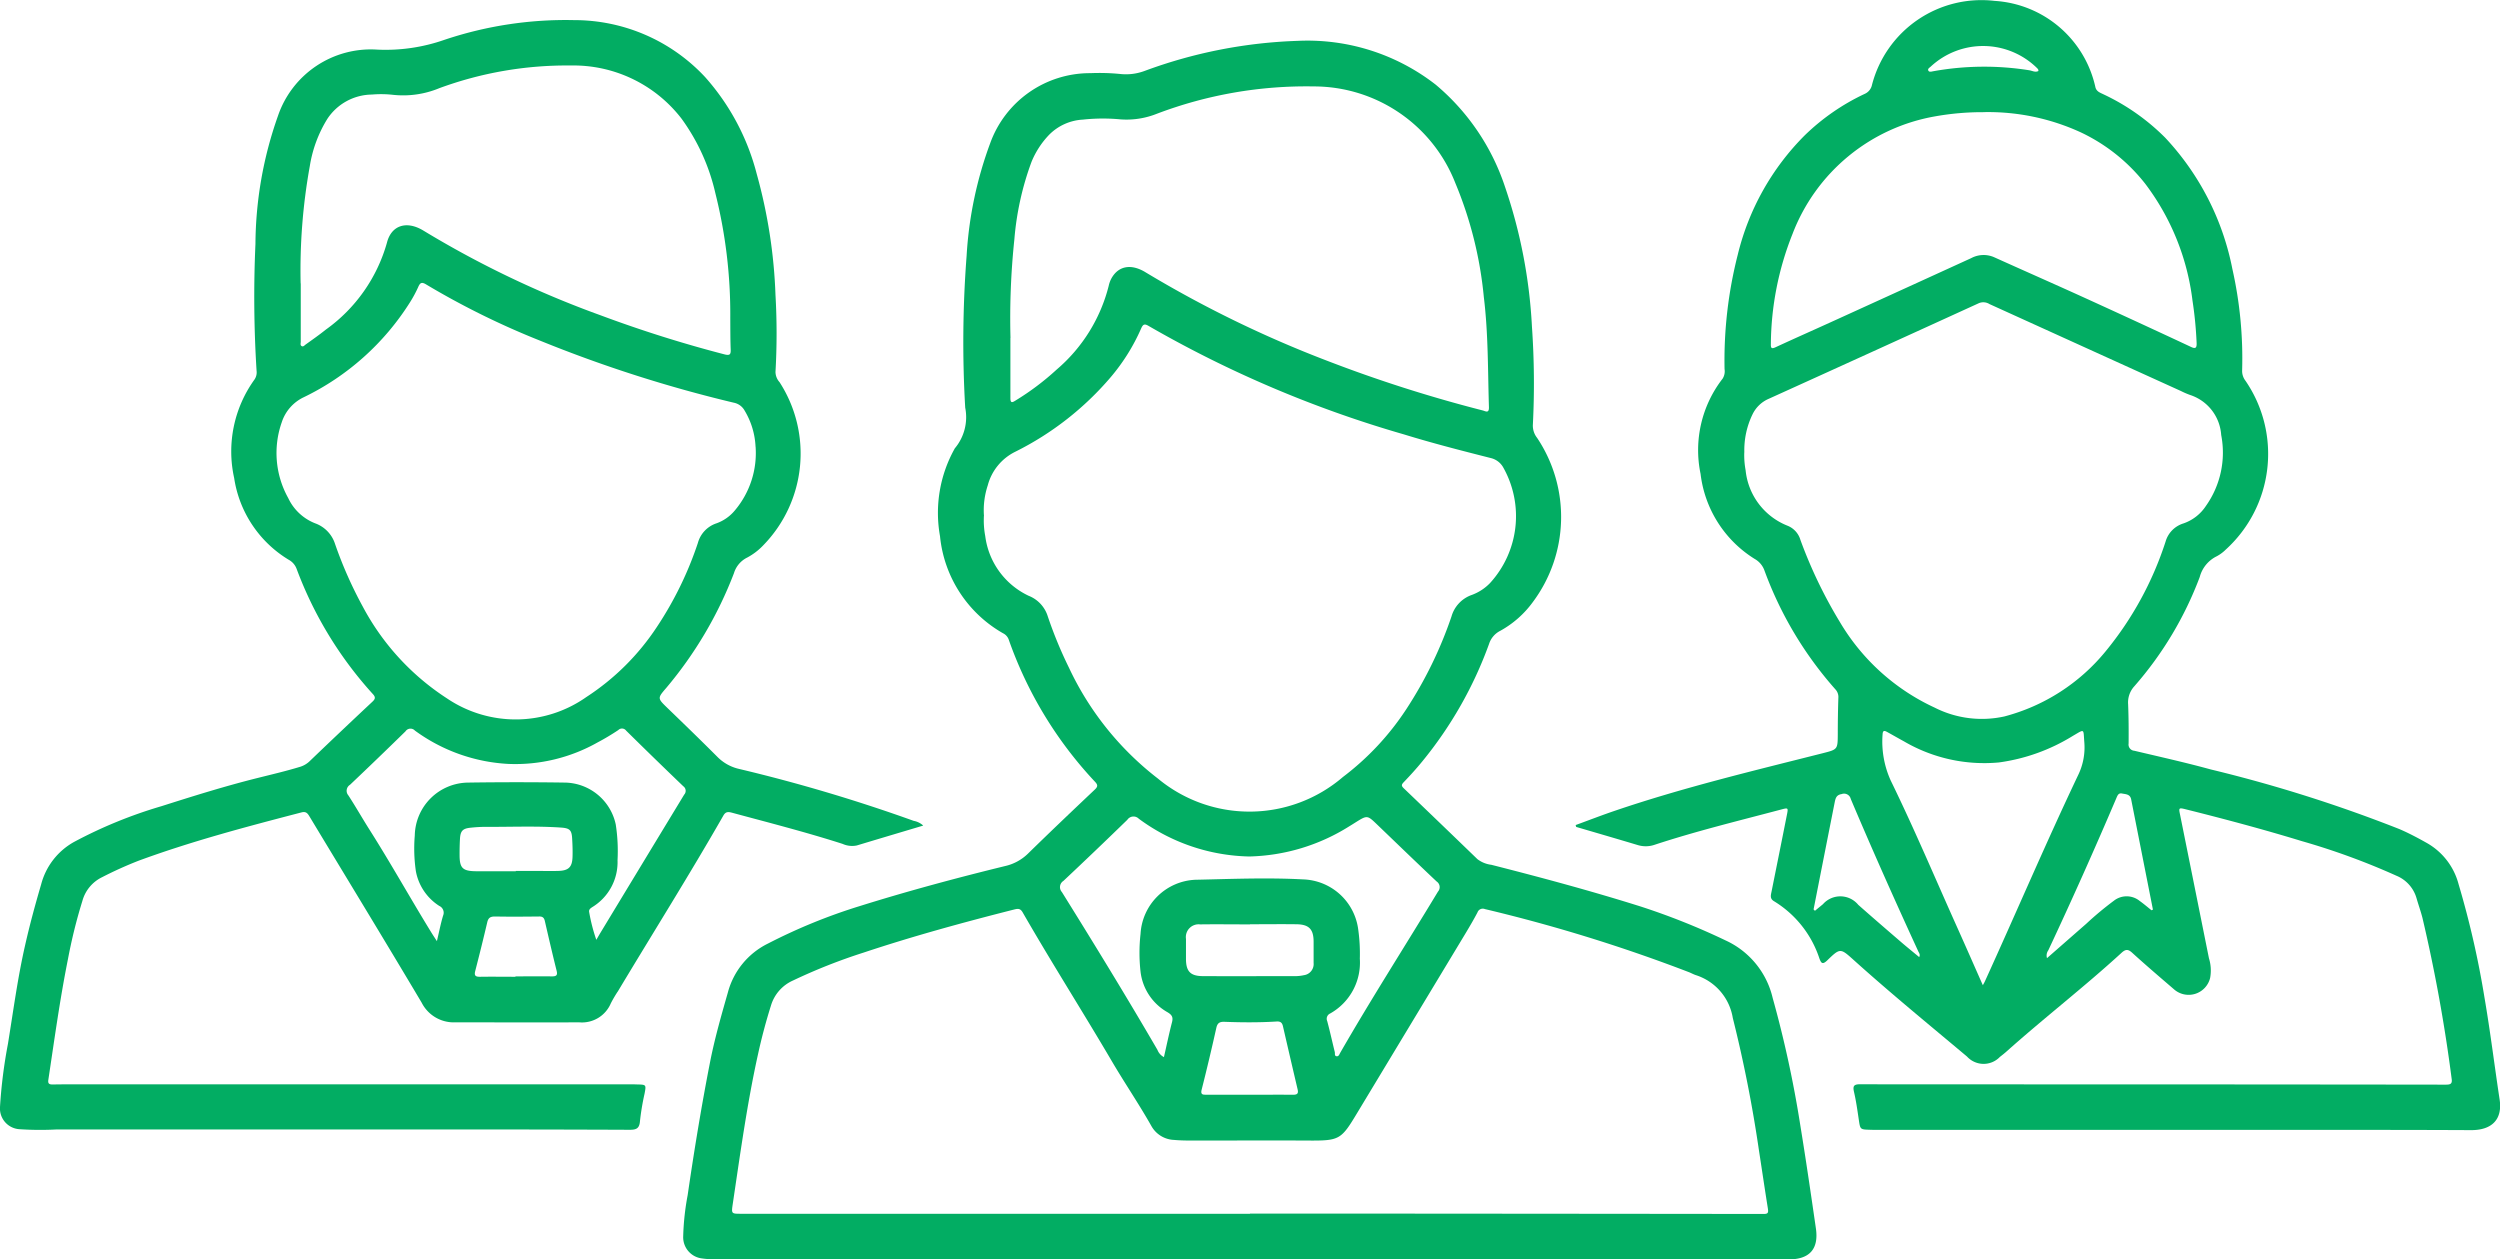 <?xml version="1.0" encoding="UTF-8"?>
<svg xmlns="http://www.w3.org/2000/svg" xmlns:xlink="http://www.w3.org/1999/xlink" id="Group_454" data-name="Group 454" width="108.828" height="54.816" viewBox="0 0 108.828 54.816">
  <defs>
    <clipPath id="clip-path">
      <rect id="Rectangle_459" data-name="Rectangle 459" width="108.828" height="54.816" fill="#02ad63"></rect>
    </clipPath>
  </defs>
  <g id="Group_453" data-name="Group 453" clip-path="url(#clip-path)">
    <path id="Path_603" data-name="Path 603" d="M88.8,56.875H65.449a3.085,3.085,0,0,1-.49-.032.93.93,0,0,1-.832-.952,11.268,11.268,0,0,1,.195-1.807c.283-1.942.6-3.88.978-5.806.2-1.018.488-2.018.773-3.018a3.319,3.319,0,0,1,1.739-2.123,24.4,24.4,0,0,1,4-1.634c2.085-.653,4.195-1.22,6.317-1.74a2.075,2.075,0,0,0,1-.537c.965-.944,1.943-1.874,2.922-2.8.129-.123.128-.2.008-.329a17.51,17.51,0,0,1-3.763-6.2.492.492,0,0,0-.245-.27A5.477,5.477,0,0,1,75.307,25.4a5.725,5.725,0,0,1,.632-3.8.109.109,0,0,1,.014-.025,2.108,2.108,0,0,0,.451-1.767,49.2,49.2,0,0,1,.061-6.615,16.891,16.891,0,0,1,1.027-4.9,4.615,4.615,0,0,1,4.362-3.048,9.155,9.155,0,0,1,1.3.036,2.323,2.323,0,0,0,1.05-.13,21.147,21.147,0,0,1,6.662-1.312,9.083,9.083,0,0,1,6.018,1.906A9.835,9.835,0,0,1,99.9,10.188a22.359,22.359,0,0,1,1.175,6.1,35.529,35.529,0,0,1,.039,4.275.858.858,0,0,0,.187.561,6.191,6.191,0,0,1-.186,7.142,4.34,4.34,0,0,1-1.42,1.254.972.972,0,0,0-.487.569,17.417,17.417,0,0,1-2.912,5.122c-.256.314-.529.613-.809.905-.1.105-.094.159,0,.252Q97.1,37.912,98.7,39.459a1.247,1.247,0,0,0,.608.247c2.164.55,4.32,1.131,6.452,1.8A29.983,29.983,0,0,1,109.509,43a3.673,3.673,0,0,1,2.044,2.5,48.523,48.523,0,0,1,1.2,5.524c.245,1.5.464,3,.682,4.509.131.9-.277,1.35-1.188,1.35H88.8M88.8,54.889v0h4.4q8.985.006,17.969.016c.185,0,.2-.06.178-.223-.134-.836-.256-1.674-.386-2.511a58.2,58.2,0,0,0-1.144-5.8,2.353,2.353,0,0,0-1.6-1.86c-.1-.032-.194-.084-.292-.125a69.557,69.557,0,0,0-8.9-2.753.243.243,0,0,0-.322.148c-.158.3-.328.589-.5.877q-2.365,3.92-4.73,7.84c-.71,1.182-.77,1.22-2.158,1.212-1.64-.01-3.28,0-4.92,0-.3,0-.6,0-.9-.028a1.181,1.181,0,0,1-.989-.609c-.54-.955-1.159-1.863-1.715-2.81-1.277-2.175-2.63-4.3-3.889-6.491-.107-.185-.224-.156-.384-.116-2.2.558-4.393,1.157-6.549,1.875a24.512,24.512,0,0,0-3.058,1.21,1.736,1.736,0,0,0-.961,1.085c-.22.7-.407,1.4-.564,2.118-.477,2.154-.775,4.338-1.1,6.517-.065.441-.066.436.382.436H88.8M77.22,24.48a3.672,3.672,0,0,0,.056.917,3.34,3.34,0,0,0,1.893,2.6,1.409,1.409,0,0,1,.829.894,18.348,18.348,0,0,0,.924,2.239,13.1,13.1,0,0,0,3.872,4.823,6.242,6.242,0,0,0,8.055-.072A11.783,11.783,0,0,0,95.6,32.939a17.907,17.907,0,0,0,1.97-4.036,1.4,1.4,0,0,1,.89-.946,2.115,2.115,0,0,0,.792-.518A4.319,4.319,0,0,0,99.82,22.4a.841.841,0,0,0-.536-.4c-1.268-.322-2.536-.646-3.788-1.032a49.88,49.88,0,0,1-11.108-4.719c-.194-.116-.25-.059-.33.119a8.593,8.593,0,0,1-1.311,2.1,13.152,13.152,0,0,1-4.162,3.256,2.28,2.28,0,0,0-1.2,1.466,3.439,3.439,0,0,0-.168,1.284m1.154-7.706c0,.877,0,1.754,0,2.63,0,.233.1.175.219.1a11.383,11.383,0,0,0,1.8-1.355A7.043,7.043,0,0,0,82.651,14.5a1.207,1.207,0,0,1,.133-.348c.308-.524.856-.618,1.478-.234a49.734,49.734,0,0,0,7.908,3.851,60.484,60.484,0,0,0,6.761,2.158c.122.032.28.143.271-.144-.049-1.6-.027-3.2-.222-4.79A17.052,17.052,0,0,0,97.74,10.03a6.617,6.617,0,0,0-6.168-4.208,18.332,18.332,0,0,0-6.82,1.188,3.569,3.569,0,0,1-1.582.247,8.106,8.106,0,0,0-1.646.01,2.235,2.235,0,0,0-1.467.66,3.753,3.753,0,0,0-.767,1.179,12.659,12.659,0,0,0-.746,3.37,32.8,32.8,0,0,0-.169,4.3m6.68,31.3c.118-.517.222-1.023.352-1.521.057-.22-.01-.32-.2-.433a2.335,2.335,0,0,1-1.171-1.764,7.375,7.375,0,0,1,0-1.643,2.5,2.5,0,0,1,2.388-2.358c1.561-.034,3.125-.1,4.686-.016A2.5,2.5,0,0,1,93.5,42.437a7.593,7.593,0,0,1,.082,1.354,2.539,2.539,0,0,1-1.292,2.388.25.25,0,0,0-.128.331c.12.446.219.9.329,1.344.017.067-.024.177.085.187.09.008.115-.087.153-.153,1.363-2.371,2.841-4.673,4.254-7.014a.294.294,0,0,0-.057-.441c-.87-.82-1.728-1.651-2.591-2.479-.429-.412-.429-.413-.946-.09-.09.057-.179.114-.27.168a8.535,8.535,0,0,1-4.346,1.312A8.362,8.362,0,0,1,83.96,37.7a.324.324,0,0,0-.5.048q-1.379,1.341-2.78,2.658a.32.32,0,0,0-.068.486c1.415,2.272,2.813,4.554,4.159,6.868a.6.6,0,0,0,.285.319M88.8,42.3v0c-.723,0-1.446-.01-2.168,0a.556.556,0,0,0-.618.631c0,.289,0,.577,0,.866,0,.551.192.753.743.755,1.349.006,2.7,0,4.047,0a1.708,1.708,0,0,0,.342-.041.489.489,0,0,0,.424-.533q0-.462,0-.924c0-.542-.2-.753-.745-.76-.674-.009-1.349,0-2.023,0m-.009,7.422h0c.627,0,1.254-.006,1.881,0,.187,0,.242-.056.2-.234q-.323-1.376-.64-2.754c-.037-.159-.118-.214-.286-.2-.751.046-1.5.041-2.255.013-.211-.008-.31.05-.358.264q-.3,1.351-.64,2.695c-.058.233.084.213.219.214.627,0,1.254,0,1.881,0" transform="translate(-34.387 -2.06)" fill="#02ad63"></path>
    <path id="Path_604" data-name="Path 604" d="M147.9,35.915c.585-.213,1.165-.439,1.755-.638,2.949-1,5.972-1.722,8.987-2.485.667-.169.664-.165.668-.849q0-.781.025-1.561a.487.487,0,0,0-.125-.369,16.161,16.161,0,0,1-3.092-5.177.938.938,0,0,0-.427-.506,5.06,5.06,0,0,1-2.354-3.7,5.072,5.072,0,0,1,.96-4.147.6.6,0,0,0,.084-.414,18.624,18.624,0,0,1,.574-4.978,11.023,11.023,0,0,1,2.917-5.2,9.575,9.575,0,0,1,2.6-1.8.549.549,0,0,0,.328-.4A4.922,4.922,0,0,1,166.139.039,4.794,4.794,0,0,1,170.525,3.8c.051.192.212.237.355.308a9.474,9.474,0,0,1,2.682,1.886,11.611,11.611,0,0,1,2.924,5.71,17.739,17.739,0,0,1,.426,4.417.7.7,0,0,0,.146.455,5.627,5.627,0,0,1-.859,7.348,1.657,1.657,0,0,1-.394.292,1.4,1.4,0,0,0-.738.9,15.446,15.446,0,0,1-2.848,4.758,1.044,1.044,0,0,0-.27.787c.023.568.026,1.137.021,1.705a.27.27,0,0,0,.248.315c1.114.264,2.234.513,3.337.816a61.906,61.906,0,0,1,8.2,2.593c.408.175.8.383,1.186.6a2.909,2.909,0,0,1,1.393,1.8,39.783,39.783,0,0,1,1.13,4.949c.252,1.47.433,2.952.657,4.427.128.843-.316,1.335-1.248,1.33-3.665-.017-7.331-.01-11-.011H161.083c-.126,0-.251,0-.377-.005-.425-.012-.419-.013-.483-.448-.059-.4-.115-.8-.206-1.194-.059-.256-.016-.339.263-.339,2.383.009,4.766,0,7.149.005q9.174,0,18.347.012c.188,0,.291-.023.257-.25a68.828,68.828,0,0,0-1.272-7.011c-.074-.288-.176-.57-.258-.856a1.506,1.506,0,0,0-.872-.976,30.381,30.381,0,0,0-4.118-1.507c-1.676-.513-3.368-.964-5.068-1.389-.286-.071-.3-.064-.236.233q.63,3.127,1.258,6.254a1.777,1.777,0,0,1,.052.855.963.963,0,0,1-1.581.49c-.607-.522-1.216-1.041-1.808-1.58-.184-.168-.289-.165-.47,0-1.613,1.479-3.348,2.817-4.982,4.274-.1.09-.206.174-.313.257a.979.979,0,0,1-1.43-.017c-1.654-1.389-3.326-2.756-4.93-4.2-.582-.524-.591-.532-1.155.015-.209.2-.265.118-.342-.09a4.59,4.59,0,0,0-1.969-2.484c-.2-.115-.142-.271-.111-.429.223-1.113.448-2.225.668-3.338.062-.308.054-.308-.25-.228-1.842.489-3.695.938-5.506,1.534a1.188,1.188,0,0,1-.737.014c-.892-.268-1.787-.527-2.681-.79-.007-.025-.014-.05-.022-.075m7.339-16.225a3.631,3.631,0,0,0,.059.776,2.907,2.907,0,0,0,1.821,2.411.95.95,0,0,1,.564.618,20.253,20.253,0,0,0,1.722,3.582,9.343,9.343,0,0,0,4.119,3.718,4.542,4.542,0,0,0,3.037.386,8.477,8.477,0,0,0,4.4-2.825,14.584,14.584,0,0,0,2.618-4.786,1.166,1.166,0,0,1,.772-.79,1.915,1.915,0,0,0,.987-.767A4.014,4.014,0,0,0,176,18.934a1.967,1.967,0,0,0-1.355-1.741,3.522,3.522,0,0,1-.4-.173q-4.166-1.891-8.333-3.784a.5.5,0,0,0-.461-.038q-4.569,2.088-9.144,4.161a1.394,1.394,0,0,0-.711.683,3.574,3.574,0,0,0-.354,1.648m10.4-14.807a11.706,11.706,0,0,0-2.071.178,8.145,8.145,0,0,0-6.233,5.127,13.169,13.169,0,0,0-.941,4.788c-.005.178.026.222.207.139.882-.409,1.771-.8,2.656-1.205q2.93-1.334,5.858-2.673a1.142,1.142,0,0,1,1-.039c1.289.582,2.585,1.151,3.873,1.737q2.339,1.065,4.666,2.153c.2.1.288.093.273-.169a16.835,16.835,0,0,0-.18-1.839A10.531,10.531,0,0,0,172.694,8,7.791,7.791,0,0,0,169.9,5.767a9.649,9.649,0,0,0-4.263-.885m-.009,38c.049-.091.069-.123.084-.158,1.364-2.991,2.652-6.017,4.063-8.987a2.749,2.749,0,0,0,.267-1.427c-.048-.6.033-.584-.506-.272a8.208,8.208,0,0,1-3.21,1.152,6.923,6.923,0,0,1-4.134-.917c-.245-.133-.487-.274-.732-.408-.106-.058-.189-.09-.2.1a4.108,4.108,0,0,0,.356,2.016c1.042,2.134,1.963,4.324,2.937,6.489.354.788.7,1.58,1.07,2.414m7.346-3.259.06-.028q-.474-2.4-.948-4.8c-.046-.233-.24-.221-.4-.255s-.2.1-.252.219q-1.418,3.329-2.954,6.606a.39.39,0,0,0-.058.342c.587-.514,1.151-1.007,1.713-1.5a14.113,14.113,0,0,1,1.2-1,.9.9,0,0,1,1.127.014c.178.127.344.27.516.407m-10.12,2.034c.055-.108,0-.172-.034-.239-1.011-2.2-2-4.413-2.944-6.646a.3.3,0,0,0-.4-.211c-.232.036-.265.189-.3.361q-.457,2.306-.91,4.613c-.007.032-.018.077.06.1.1-.087.223-.183.339-.281a1.009,1.009,0,0,1,1.538.028c.62.549,1.248,1.089,1.876,1.63.252.217.511.424.77.64M168.04,3.093c.014-.058-.023-.094-.055-.128a3.348,3.348,0,0,0-4.622-.072c-.054.051-.153.1-.111.181s.151.037.233.024a12.469,12.469,0,0,1,4.167-.038c.126.022.253.1.388.033" transform="translate(-79.309 0)" fill="#02ad63"></path>
    <path id="Path_605" data-name="Path 605" d="M40.181,36.947c-.967.289-1.925.574-2.882.863a1.011,1.011,0,0,1-.621-.069c-1.586-.509-3.2-.921-4.807-1.355-.17-.046-.281-.054-.382.123-1.473,2.574-3.052,5.084-4.577,7.628a5.347,5.347,0,0,0-.323.547,1.364,1.364,0,0,1-1.37.826c-1.8.005-3.608,0-5.411,0a1.566,1.566,0,0,1-1.453-.858c-1.613-2.715-3.258-5.411-4.889-8.115-.083-.137-.154-.215-.342-.166-2.385.621-4.768,1.249-7.083,2.1a16.858,16.858,0,0,0-1.6.722,1.628,1.628,0,0,0-.855,1.032,22.68,22.68,0,0,0-.625,2.519c-.351,1.747-.592,3.511-.857,5.271-.026.174.051.2.188.2q.4-.007.81-.007H27.35c.126,0,.251,0,.376.005.409.009.406.009.333.4a10.663,10.663,0,0,0-.2,1.194c-.023.33-.168.382-.456.38q-4.138-.017-8.276-.014-8.334,0-16.668,0a13.466,13.466,0,0,1-1.59-.01A.906.906,0,0,1,0,49.194a21.744,21.744,0,0,1,.346-2.748C.581,45,.772,43.551,1.1,42.124c.2-.882.437-1.754.692-2.622a2.972,2.972,0,0,1,1.427-1.843A20,20,0,0,1,7.03,36.1c1.376-.438,2.753-.869,4.154-1.22.634-.159,1.271-.307,1.9-.5a1.058,1.058,0,0,0,.431-.273q1.336-1.281,2.687-2.546c.133-.123.161-.2.027-.344a16.833,16.833,0,0,1-3.315-5.443.746.746,0,0,0-.345-.4,5.03,5.03,0,0,1-2.376-3.562,5.346,5.346,0,0,1,.886-4.285.553.553,0,0,0,.09-.382,51.406,51.406,0,0,1-.049-5.518,16.943,16.943,0,0,1,.98-5.575,4.271,4.271,0,0,1,4.324-2.886,7.744,7.744,0,0,0,2.913-.423,16.589,16.589,0,0,1,5.659-.861,7.776,7.776,0,0,1,5.7,2.481,10.126,10.126,0,0,1,2.246,4.218,22.561,22.561,0,0,1,.816,5.266,29.463,29.463,0,0,1,0,3.35.677.677,0,0,0,.176.444,5.719,5.719,0,0,1-.7,7.094,2.747,2.747,0,0,1-.709.543,1.116,1.116,0,0,0-.574.676,17.392,17.392,0,0,1-2.95,5c-.387.448-.383.448.056.874.726.7,1.455,1.407,2.17,2.123a1.917,1.917,0,0,0,.941.526,70.949,70.949,0,0,1,7.607,2.262.827.827,0,0,1,.408.2M32.89,20.452a3.342,3.342,0,0,0-.477-1.574.686.686,0,0,0-.47-.342,58.214,58.214,0,0,1-8.431-2.7,34.676,34.676,0,0,1-4.967-2.451c-.186-.112-.257-.073-.338.112a5.356,5.356,0,0,1-.355.661A11.246,11.246,0,0,1,13.219,18.3a1.831,1.831,0,0,0-.956,1.094,4.03,4.03,0,0,0,.284,3.294,2.17,2.17,0,0,0,1.175,1.1,1.409,1.409,0,0,1,.864.9,18,18,0,0,0,1.2,2.713,10.8,10.8,0,0,0,3.67,4.006,5.342,5.342,0,0,0,6.069-.058A10.563,10.563,0,0,0,28.6,28.29a15.356,15.356,0,0,0,1.779-3.647,1.245,1.245,0,0,1,.819-.859,1.848,1.848,0,0,0,.794-.562,3.87,3.87,0,0,0,.9-2.77m-19.8-7.109q0,1.271,0,2.543c0,.064-.032.144.039.186s.122-.031.173-.068c.3-.215.6-.425.883-.652a6.969,6.969,0,0,0,2.656-3.777c.191-.763.85-.97,1.568-.543a43.122,43.122,0,0,0,7.721,3.695,54.847,54.847,0,0,0,5.42,1.709c.216.051.263,0,.256-.207-.018-.472-.015-.944-.018-1.416a21.606,21.606,0,0,0-.65-5.4,8.855,8.855,0,0,0-1.469-3.238,5.941,5.941,0,0,0-4.827-2.318,16.075,16.075,0,0,0-5.72.987,4.1,4.1,0,0,1-2.033.288,4.65,4.65,0,0,0-.9-.01,2.354,2.354,0,0,0-1.947,1.068,5.549,5.549,0,0,0-.757,2.042,25.547,25.547,0,0,0-.4,5.115M25.958,41.918c.073-.124.129-.222.187-.319q1.816-3,3.637-6a.244.244,0,0,0-.038-.367q-1.251-1.2-2.487-2.42a.225.225,0,0,0-.343-.024c-.288.191-.586.371-.892.532a7.288,7.288,0,0,1-3.882.941,7.554,7.554,0,0,1-4.079-1.452.26.26,0,0,0-.409.033q-1.2,1.175-2.416,2.327a.306.306,0,0,0-.07.463c.314.484.6.987.908,1.474.929,1.463,1.772,2.977,2.679,4.454.072.119.15.235.266.416.1-.424.167-.772.269-1.111a.324.324,0,0,0-.165-.423,2.282,2.282,0,0,1-1.02-1.514,6.873,6.873,0,0,1-.047-1.555,2.347,2.347,0,0,1,2.32-2.3q2.111-.031,4.224,0A2.3,2.3,0,0,1,26.805,36.9a7.578,7.578,0,0,1,.077,1.555,2.29,2.29,0,0,1-1.1,2.039c-.087.058-.159.109-.133.226a7.66,7.66,0,0,0,.31,1.2m-3.506-2.986v-.016h.838c.337,0,.674.01,1.011,0,.453-.013.607-.166.621-.613.008-.259,0-.519-.016-.779-.018-.383-.1-.468-.486-.495-1.1-.075-2.194-.024-3.291-.031a6.181,6.181,0,0,0-.634.036c-.354.034-.454.138-.473.489-.013.23-.018.461-.017.692,0,.577.13.709.715.715s1.155,0,1.733,0m-.016,4.593v-.016c.53,0,1.061-.006,1.591,0,.2,0,.25-.057.2-.252-.179-.718-.346-1.44-.512-2.161-.034-.151-.108-.2-.259-.194-.636.007-1.273.012-1.909,0-.2,0-.292.054-.338.251-.166.711-.343,1.421-.525,2.128-.054.21.032.248.218.245.511-.008,1.022,0,1.533,0" transform="translate(0 -1.006)" fill="#02ad63"></path>
  </g>
</svg>
